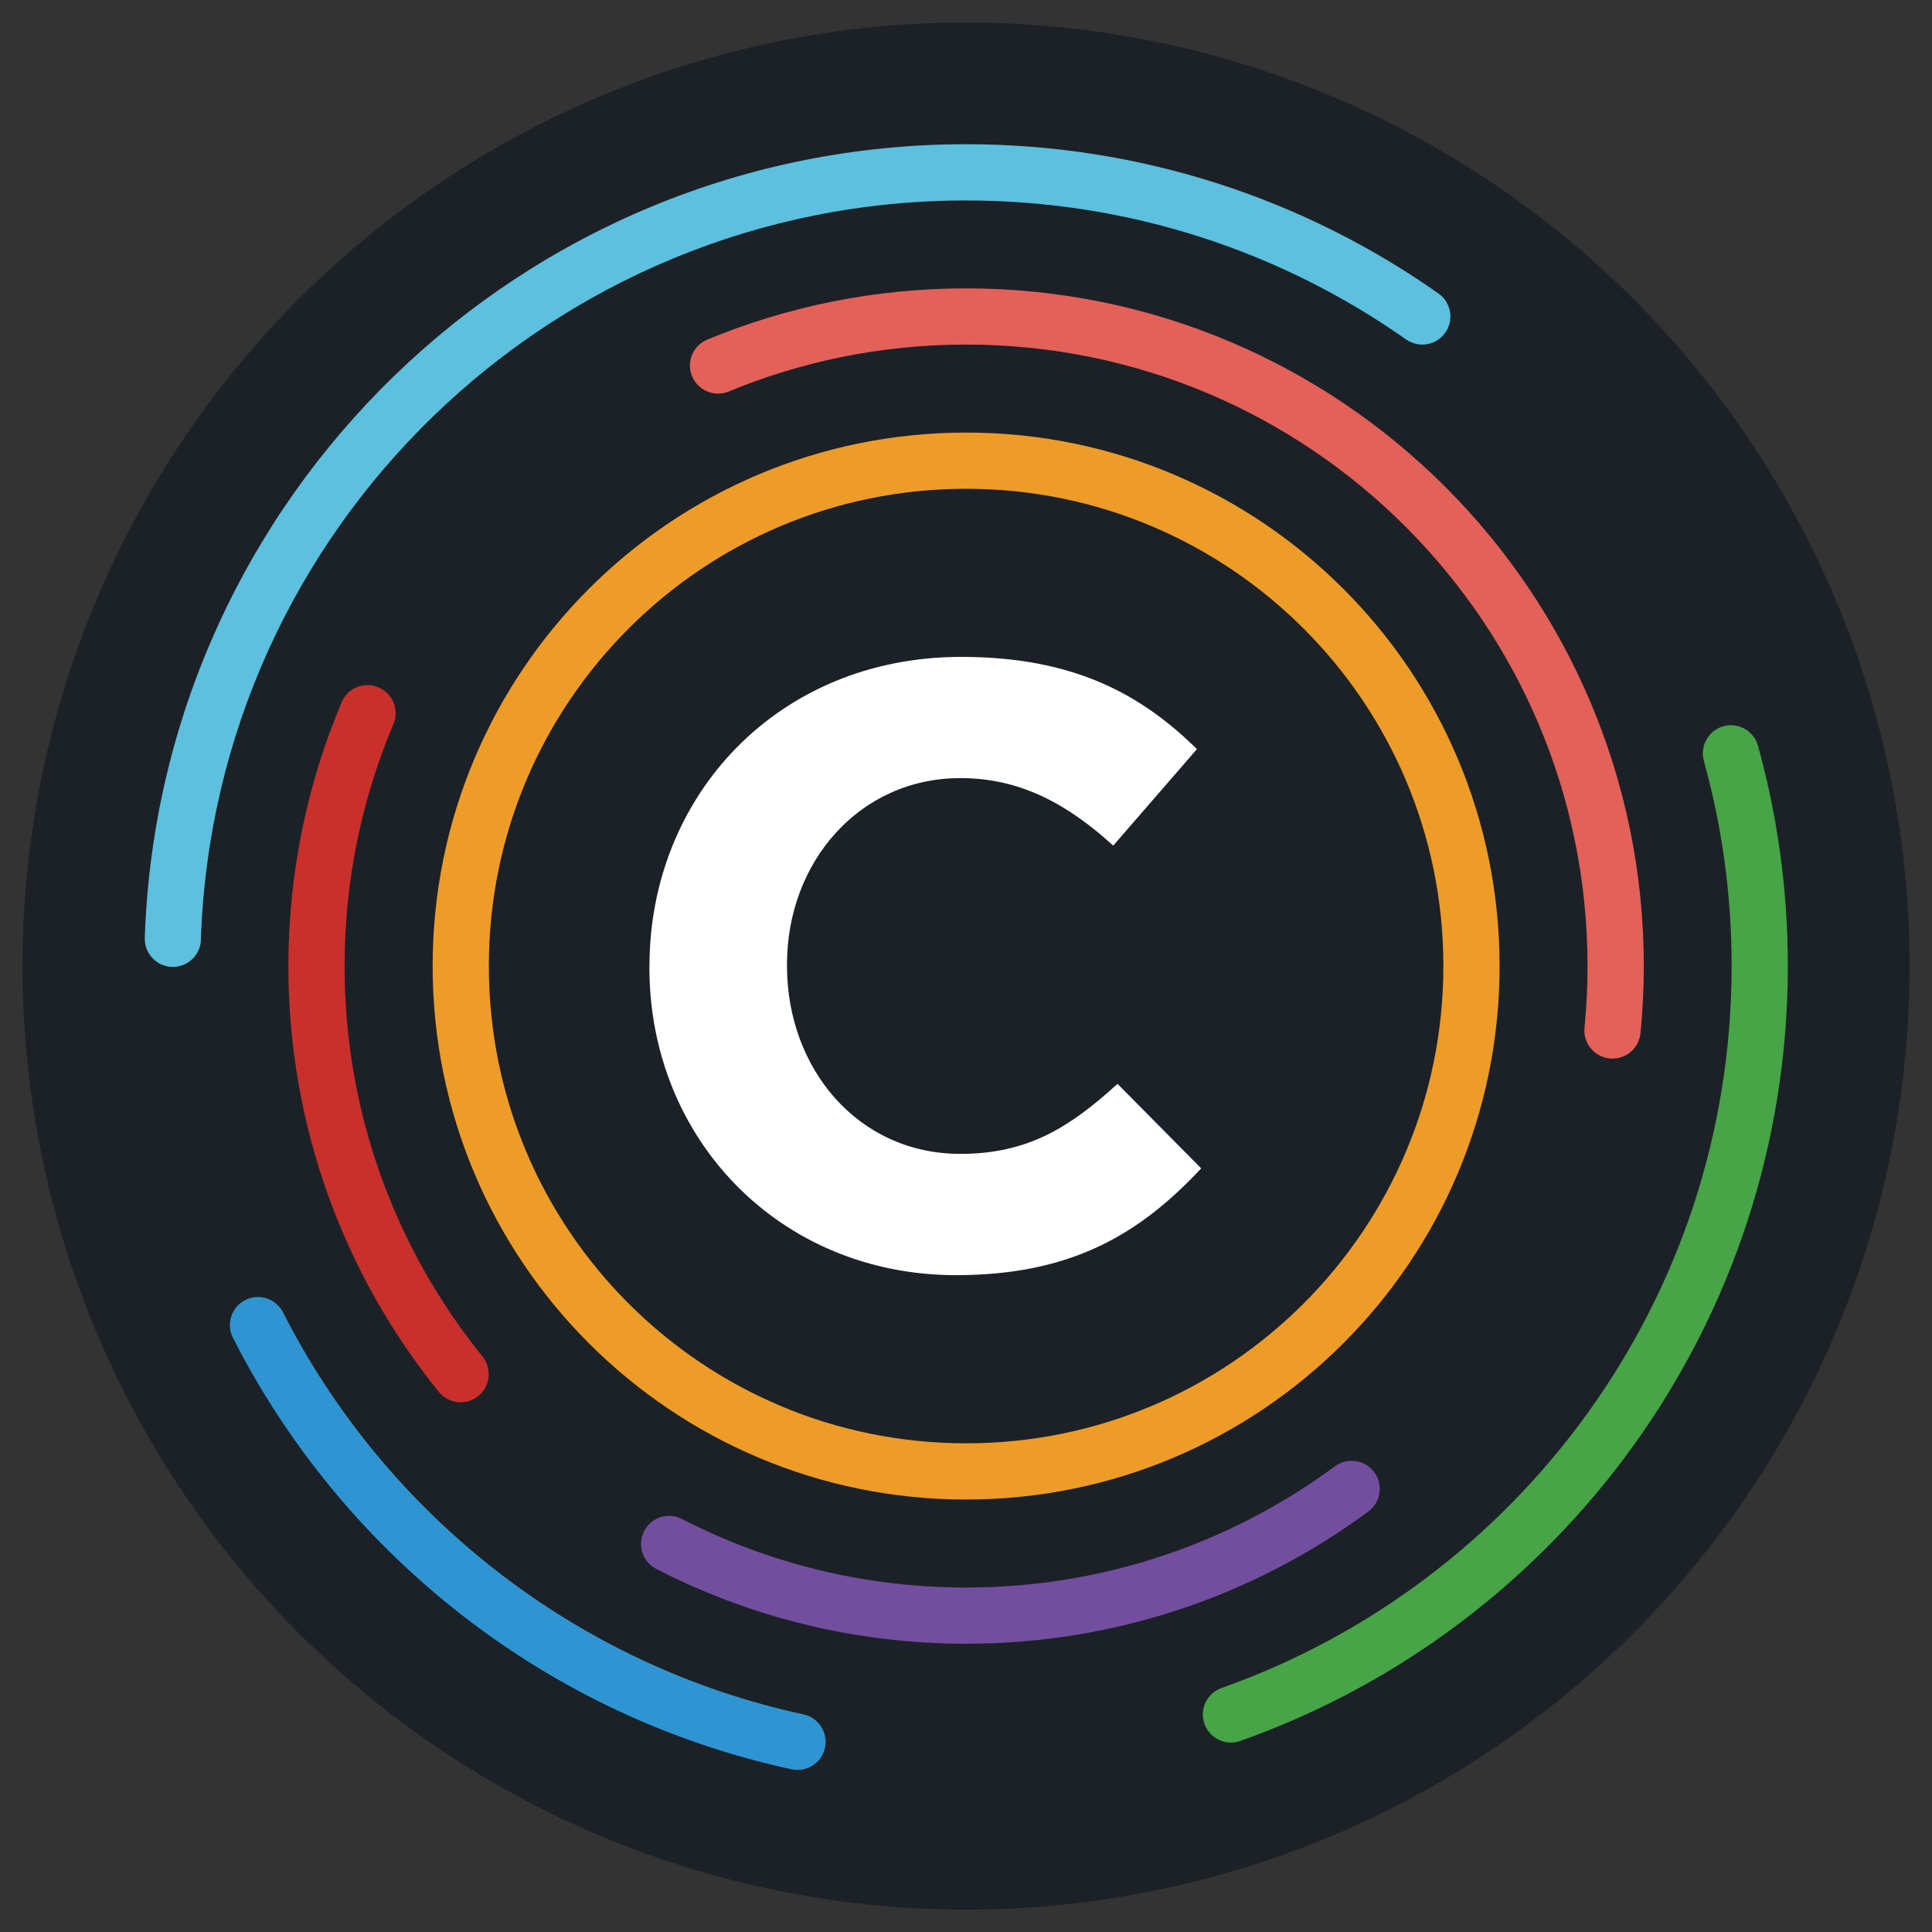 <svg xmlns="http://www.w3.org/2000/svg" version="1.1" xmlns:xlink="http://www.w3.org/1999/xlink" width="1000" height="1000"><rect width="100%" height="100%" fill="#333333" stroke="none"/><style>
    #light-icon {
      display: inline;
    }
    #dark-icon {
      display: none;
    }

    @media (prefers-color-scheme: dark) {
      #light-icon {
        display: none;
      }
      #dark-icon {
        display: inline;
      }
    }
  </style><g id="light-icon"><svg xmlns="http://www.w3.org/2000/svg" version="1.1" xmlns:xlink="http://www.w3.org/1999/xlink" width="1000" height="1000"><g><g transform="matrix(2.909,0,0,2.909,5.684341886080802e-14,5.684341886080802e-14)"><svg xmlns="http://www.w3.org/2000/svg" version="1.1" xmlns:xlink="http://www.w3.org/1999/xlink" width="343.78" height="343.78"><svg id="Layer_1" xmlns="http://www.w3.org/2000/svg" version="1.1" viewBox="0 0 343.78 343.78">
  <!-- Generator: Adobe Illustrator 29.8.3, SVG Export Plug-In . SVG Version: 2.1.1 Build 3)  -->
  <defs>
    <style>
      .st0 {
        fill: #ee9c28;
      }

      .st1 {
        fill: #5cc0de;
      }

      .st2 {
        fill: #fff;
      }

      .st3 {
        fill: #2f95d2;
      }

      .st4 {
        fill: #1c2127;
      }

      .st5 {
        fill: #c9302c;
      }

      .st6 {
        fill: #734e9f;
      }

      .st7 {
        fill: #47a447;
      }

      .st8 {
        fill: #e36159;
      }
    </style>
  </defs>
  <circle class="st4" cx="171.89" cy="171.89" r="167.89"></circle>
  <path class="st3" d="M142.96,305.04c-40.49-8.75-74.31-35.54-92.6-71.53-1.25-2.46-4.26-3.44-6.72-2.19-2.46,1.25-3.44,4.26-2.19,6.72,19.63,38.63,55.9,67.36,99.4,76.77,2.7.58,5.36-1.13,5.94-3.83.58-2.7-1.13-5.36-3.83-5.94h0Z"></path>
  <path class="st7" d="M303.17,135.39c3.22,11.61,4.94,23.85,4.94,36.5,0,29.66-9.47,57.07-25.55,79.44-16.08,22.37-38.78,39.66-65.21,49.02-2.6.92-3.97,3.78-3.04,6.38.92,2.6,3.78,3.97,6.38,3.04,28.39-10.05,52.73-28.61,69.99-52.61,17.26-24,27.43-53.47,27.43-85.28,0-13.56-1.85-26.7-5.31-39.18-.74-2.66-3.49-4.22-6.15-3.48-2.66.74-4.22,3.49-3.48,6.15h0Z"></path>
  <path class="st1" d="M35.74,167.21c1.23-36.54,16.84-69.41,41.37-93.17,24.54-23.76,57.92-38.37,94.78-38.37,29.16,0,56.14,9.15,78.3,24.73,2.26,1.59,5.38,1.05,6.97-1.21,1.59-2.26,1.05-5.38-1.21-6.97-23.77-16.73-52.79-26.56-84.05-26.56-39.52,0-75.43,15.7-101.73,41.19-26.31,25.48-43.09,60.81-44.41,100.02-.09,2.76,2.07,5.07,4.83,5.17,2.76.09,5.07-2.07,5.17-4.83h0Z"></path>
  <path class="st5" d="M85.84,241.35c-15.35-19-24.53-43.13-24.53-69.46,0-15.28,3.09-29.81,8.69-43.04,1.08-2.54-.11-5.48-2.66-6.55-2.54-1.08-5.48.11-6.55,2.66-6.1,14.43-9.48,30.3-9.48,46.94,0,28.67,10.03,55.06,26.76,75.75,1.74,2.15,4.88,2.48,7.03.75,2.15-1.74,2.48-4.88.75-7.03h0Z"></path>
  <path class="st6" d="M237.52,260.9c-18.37,13.56-41.04,21.57-65.63,21.57-18.23,0-35.4-4.4-50.55-12.2-2.46-1.26-5.47-.3-6.73,2.16-1.26,2.46-.3,5.47,2.16,6.73,16.52,8.51,35.28,13.31,55.13,13.31,26.78,0,51.56-8.74,71.57-23.53,2.22-1.64,2.69-4.77,1.05-6.99-1.64-2.22-4.77-2.69-6.99-1.05h0Z"></path>
  <path class="st8" d="M129.66,69.66c13.01-5.38,27.26-8.35,42.23-8.35,30.55,0,58.16,12.37,78.19,32.39,20.02,20.03,32.38,47.64,32.39,78.19,0,3.7-.18,7.37-.54,10.97-.27,2.75,1.74,5.2,4.49,5.47,2.75.27,5.2-1.74,5.47-4.49.39-3.93.59-7.92.59-11.95,0-33.28-13.5-63.46-35.32-85.26-21.8-21.81-51.98-35.32-85.26-35.32-16.3,0-31.86,3.24-46.05,9.11-2.55,1.06-3.77,3.98-2.71,6.53,1.06,2.55,3.98,3.76,6.53,2.71h0Z"></path>
  <path class="st0" d="M261.82,171.89h-5c0,23.47-9.5,44.67-24.87,60.05-15.38,15.38-36.58,24.87-60.05,24.87-23.47,0-44.67-9.5-60.05-24.87-15.38-15.38-24.87-36.58-24.87-60.05,0-23.47,9.5-44.67,24.87-60.05,15.38-15.38,36.58-24.87,60.05-24.87,23.47,0,44.67,9.5,60.05,24.87,15.38,15.38,24.87,36.58,24.87,60.05h10c0-26.2-10.63-49.96-27.8-67.12-17.16-17.17-40.93-27.81-67.12-27.8-26.2,0-49.96,10.63-67.12,27.8-17.17,17.16-27.81,40.93-27.8,67.12,0,26.2,10.63,49.96,27.8,67.12,17.16,17.17,40.93,27.81,67.12,27.8,26.2,0,49.96-10.63,67.12-27.8,17.17-17.16,27.81-40.93,27.8-67.12h-5Z"></path>
  <path class="st2" d="M115.56,172.19v-.3c0-30.24,22.8-55.01,55.47-55.01,20.06,0,32.06,6.69,41.94,16.41l-14.89,17.17c-8.21-7.45-16.56-12.01-27.2-12.01-17.93,0-30.85,14.89-30.85,33.13v.3c0,18.24,12.61,33.43,30.85,33.43,12.16,0,19.6-4.86,27.96-12.46l14.89,15.04c-10.94,11.7-23.1,19-43.62,19-31.31,0-54.56-24.16-54.56-54.71Z"></path>
</svg></svg></g></g></svg></g><g id="dark-icon"><svg xmlns="http://www.w3.org/2000/svg" version="1.1" xmlns:xlink="http://www.w3.org/1999/xlink" width="1000" height="1000"><g><g transform="matrix(2.915,0,0,2.915,5.684341886080802e-14,5.684341886080802e-14)"><svg xmlns="http://www.w3.org/2000/svg" version="1.1" xmlns:xlink="http://www.w3.org/1999/xlink" width="343" height="343"><svg xmlns="http://www.w3.org/2000/svg" version="1.1" xmlns:xlink="http://www.w3.org/1999/xlink" id="Layer_1" viewBox="0 0 343 343">
  <ellipse class="st4" fill="#FFFFFF" cx="171.89" cy="171.89" rx="167.89" ry="167.89"></ellipse>
  <path class="st3" fill="#2f95d2" d="M142.96,305.04C102.47,296.29,68.65,269.5,50.36,233.51C49.11,231.05,46.1,230.07,43.64,231.32C41.18,232.57,40.2,235.58,41.45,238.04C61.08,276.67,97.35,305.4,140.85,314.81C143.55,315.39,146.21,313.68,146.79,310.98C147.37,308.28,145.66,305.62,142.96,305.04L142.96,305.04z"></path>
  <path class="st7" fill="#47a447" d="M303.17,135.39C306.39,147,308.11,159.24,308.11,171.89C308.11,201.55,298.64,228.96,282.56,251.33C266.48,273.7,243.78,290.99,217.35,300.35C214.75,301.27,213.38,304.13,214.31,306.73C215.23,309.33,218.09,310.7,220.69,309.77C249.08,299.72,273.42,281.16,290.68,257.16C307.94,233.16,318.11,203.69,318.11,171.88C318.11,158.32,316.26,145.18,312.8,132.7C312.06,130.04,309.31,128.48,306.65,129.22C303.99,129.96,302.43,132.71,303.17,135.37L303.17,135.37z"></path>
  <path class="st1" fill="#5cc0de" d="M35.74,167.21C36.97,130.67,52.58,97.8,77.11,74.04C101.65,50.28,135.03,35.67,171.89,35.67C201.05,35.67,228.03,44.82,250.19,60.4C252.45,61.99,255.57,61.45,257.16,59.19C258.75,56.93,258.21,53.81,255.95,52.22C232.18,35.49,203.16,25.66,171.9,25.66C132.38,25.66,96.47,41.36,70.17,66.85C43.86,92.33,27.08,127.66,25.76,166.87C25.67,169.63,27.83,171.94,30.59,172.04C33.35,172.13,35.66,169.97,35.76,167.21L35.76,167.21z"></path>
  <path class="st5" fill="#c9302c" d="M85.84,241.35C70.49,222.35,61.31,198.22,61.31,171.89C61.31,156.61,64.4,142.08,70,128.85C71.08,126.31,69.89,123.37,67.34,122.3C64.8,121.22,61.86,122.41,60.79,124.96C54.69,139.39,51.31,155.26,51.31,171.9C51.31,200.57,61.34,226.96,78.07,247.65C79.81,249.8,82.95,250.13,85.1,248.4C87.25,246.66,87.58,243.52,85.85,241.37L85.85,241.37z"></path>
  <path class="st6" fill="#734e9f" d="M237.52,260.9C219.15,274.46,196.48,282.47,171.89,282.47C153.66,282.47,136.49,278.07,121.34,270.27C118.88,269.01,115.87,269.97,114.61,272.43C113.35,274.89,114.31,277.9,116.77,279.16C133.29,287.67,152.05,292.47,171.9,292.47C198.68,292.47,223.46,283.73,243.47,268.94C245.69,267.3,246.16,264.17,244.52,261.95C242.88,259.73,239.75,259.26,237.53,260.9L237.53,260.9z"></path>
  <path class="st8" fill="#e36159" d="M129.66,69.66C142.67,64.28,156.92,61.31,171.89,61.31C202.44,61.31,230.05,73.68,250.08,93.7C270.1,113.73,282.46,141.34,282.47,171.89C282.47,175.59,282.29,179.26,281.93,182.86C281.66,185.61,283.67,188.06,286.42,188.33C289.17,188.6,291.62,186.59,291.89,183.84C292.28,179.91,292.48,175.92,292.48,171.89C292.48,138.61,278.98,108.43,257.16,86.63C235.36,64.82,205.18,51.31,171.9,51.31C155.6,51.31,140.04,54.55,125.85,60.42C123.3,61.48,122.08,64.4,123.14,66.95C124.2,69.5,127.12,70.71,129.67,69.66L129.67,69.66z"></path>
  <path class="st0" fill="#ee9c28" d="M261.82,171.89L256.82,171.89C256.82,195.36,247.32,216.56,231.95,231.94C216.57,247.32,195.37,256.81,171.9,256.81C148.43,256.81,127.23,247.31,111.85,231.94C96.47,216.56,86.98,195.36,86.98,171.89C86.98,148.42,96.48,127.22,111.85,111.84C127.23,96.46,148.43,86.97,171.9,86.97C195.37,86.97,216.57,96.47,231.95,111.84C247.33,127.22,256.82,148.42,256.82,171.89L266.82,171.89C266.82,145.69,256.19,121.93,239.02,104.77C221.86,87.6,198.09,76.96,171.9,76.97C145.7,76.97,121.94,87.6,104.78,104.77C87.61,121.93,76.97,145.7,76.98,171.89C76.98,198.09,87.61,221.85,104.78,239.01C121.94,256.18,145.71,266.82,171.9,266.81C198.1,266.81,221.86,256.18,239.02,239.01C256.19,221.85,266.83,198.08,266.82,171.89L261.82,171.89z"></path>
  <path class="st2" fill="#1D2127" d="M115.56,172.19L115.56,171.89C115.56,141.65,138.36,116.88,171.03,116.88C191.09,116.88,203.09,123.57,212.97,133.29L198.08,150.46C189.87,143.01,181.52,138.45,170.88,138.45C152.95,138.45,140.03,153.34,140.03,171.58L140.03,171.88C140.03,190.12,152.64,205.31,170.88,205.31C183.04,205.31,190.48,200.45,198.84,192.85L213.73,207.89C202.79,219.59,190.63,226.89,170.11,226.89C138.8,226.89,115.55,202.73,115.55,172.18z"></path>
</svg></svg></g></g></svg></g></svg>